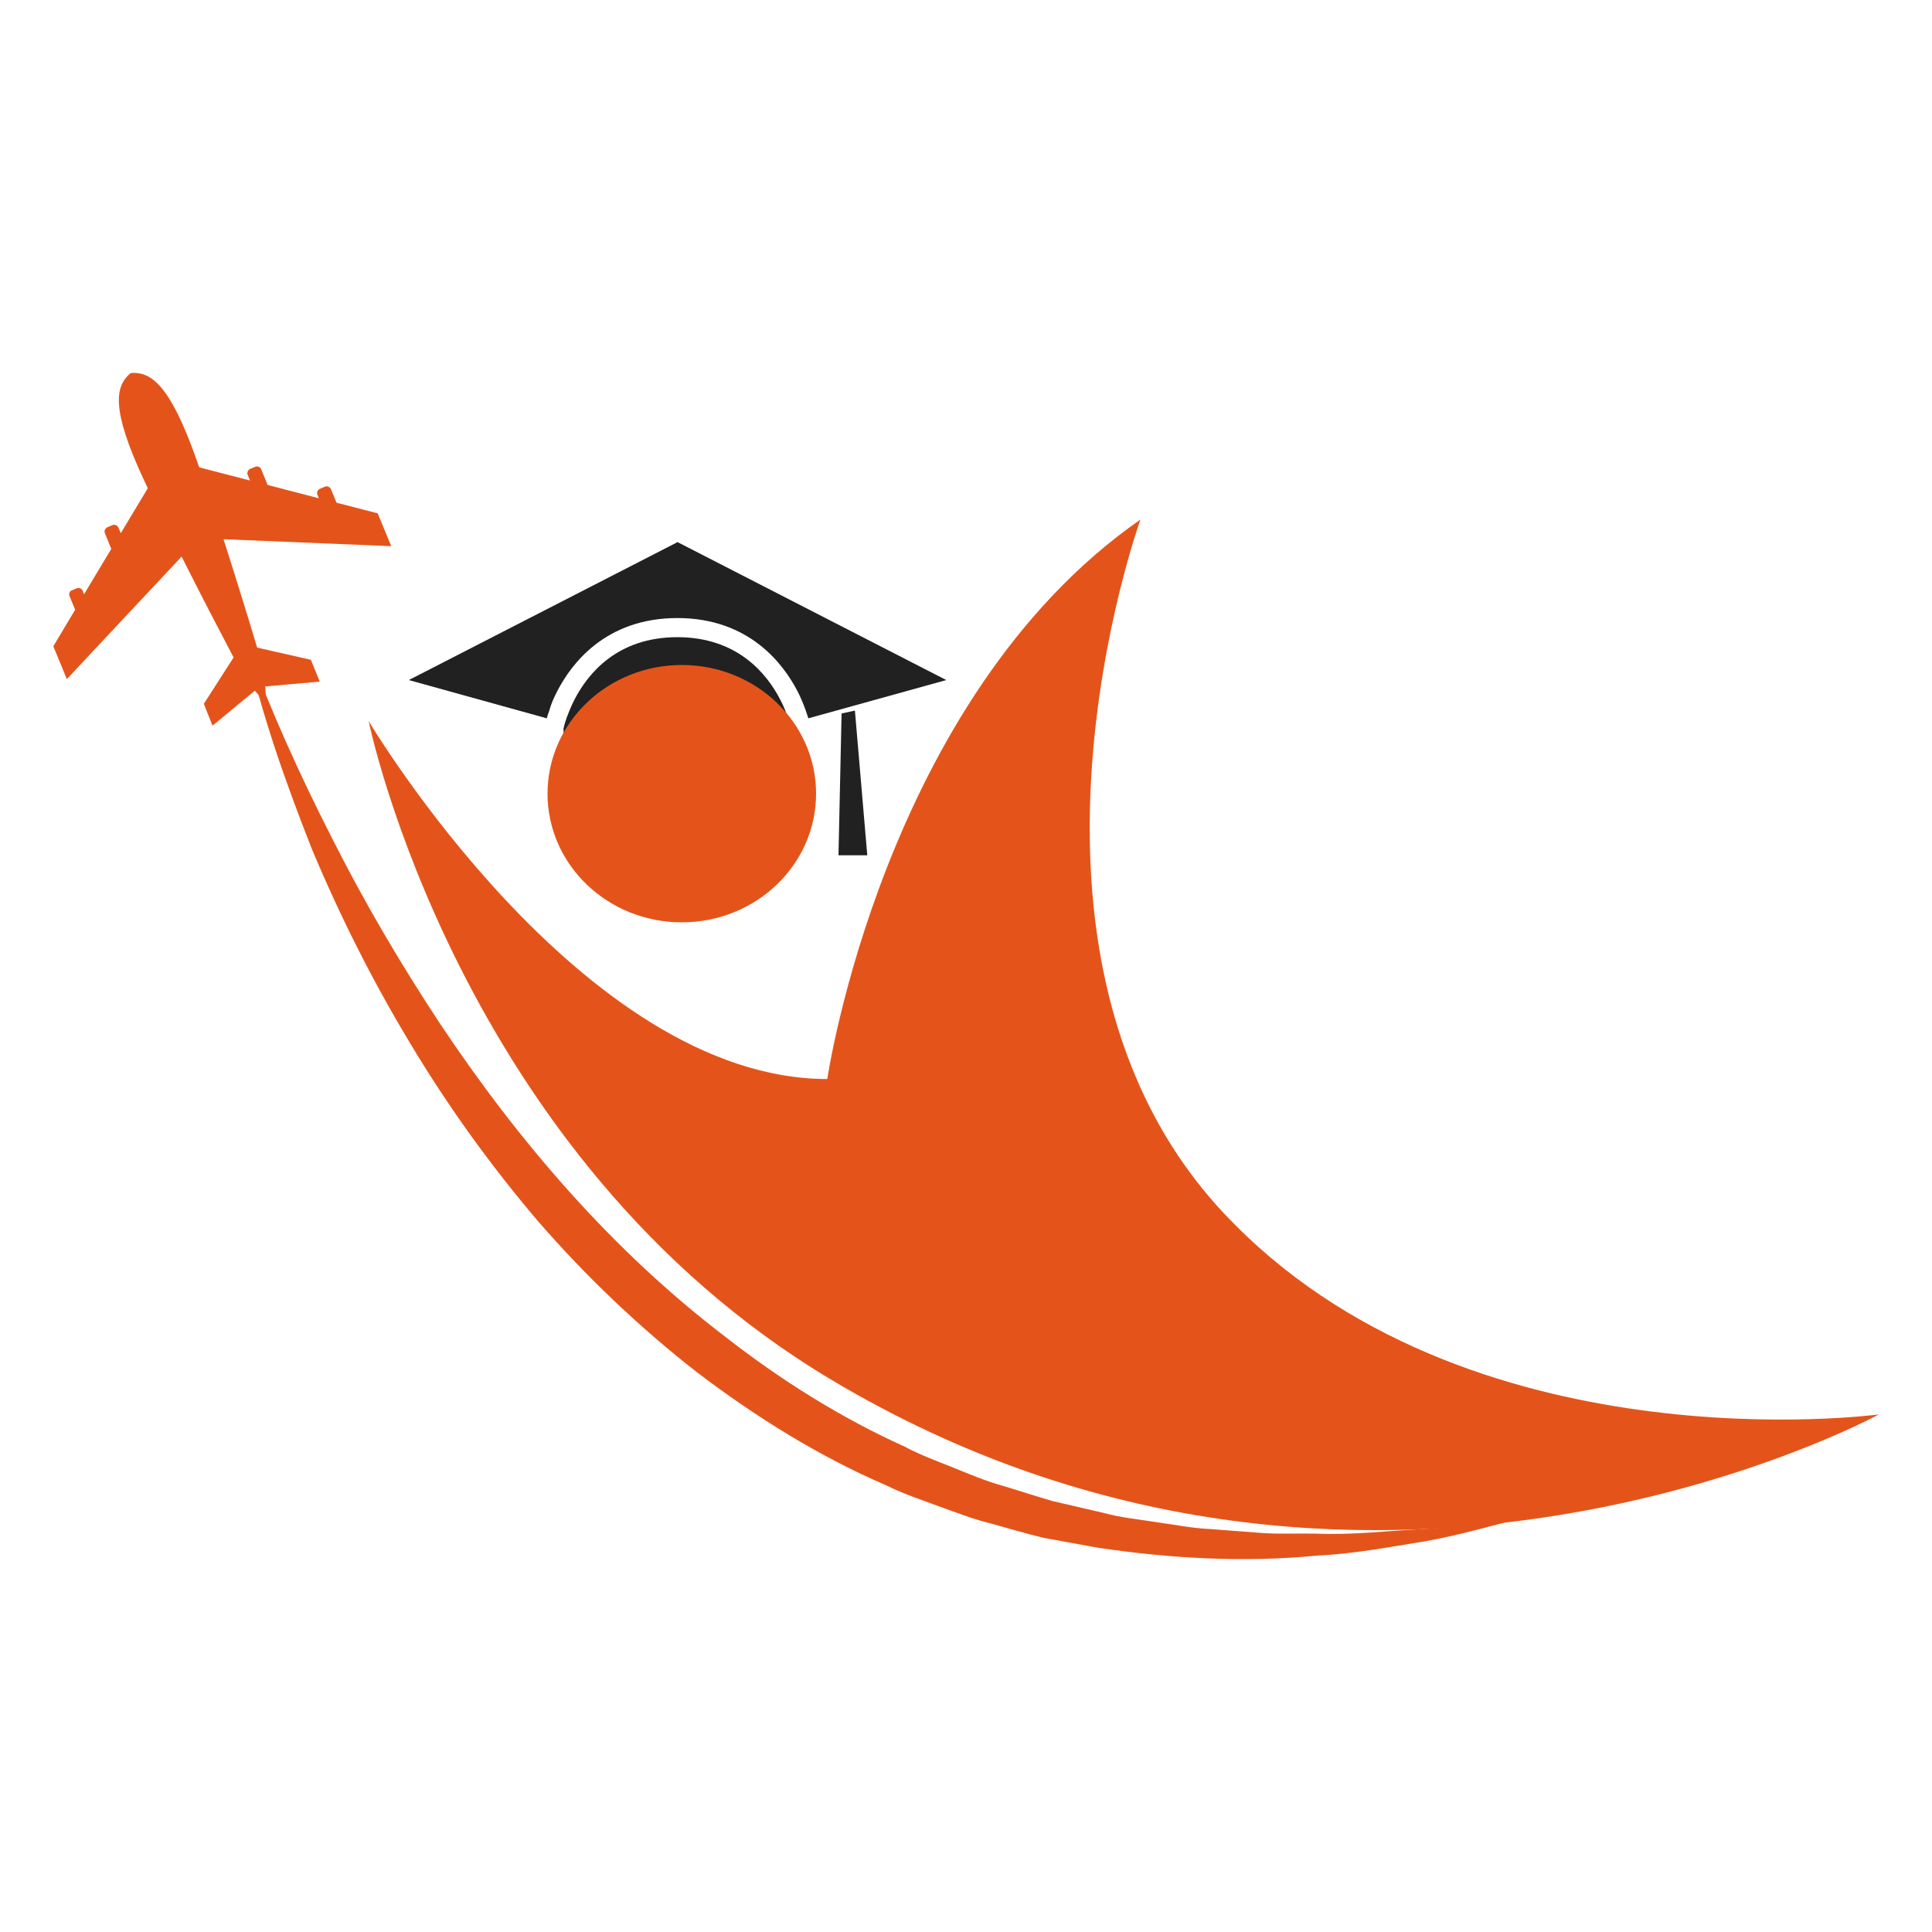 <?xml version="1.0" encoding="utf-8"?>
<!-- Generator: Adobe Illustrator 25.2.0, SVG Export Plug-In . SVG Version: 6.00 Build 0)  -->
<svg version="1.1" id="Layer_1" xmlns="http://www.w3.org/2000/svg" xmlns:xlink="http://www.w3.org/1999/xlink" x="0px" y="0px"
	 viewBox="0 0 100 100" style="enable-background:new 0 0 100 100;" xml:space="preserve">
<style type="text/css">
	.st0{fill:#1F2437;}
	.st1{fill:#212121;}
	.st2{fill:#E4541A;}
	.st3{fill:#0096FF;}
	.st4{fill:#117232;}
</style>
<g>
	<path class="st2" d="M59.03,26.89c0,0-8.17,22.58,4.31,35.9s33.91,10.42,33.91,10.42S70.53,87.8,43.07,71.44
		C23.69,59.9,19.08,37.32,19.08,37.32s11,18.53,23.74,18.53C42.82,55.85,45.71,36.16,59.03,26.89z"/>
	<path class="st2" d="M6.69,19.37c-0.69,0.65-0.98,1.76,0.78,5.52c0.06,0.13,0.12,0.25,0.18,0.38l-1.4,2.33l-0.12-0.29
		c-0.05-0.12-0.19-0.18-0.31-0.13l-0.26,0.11c-0.12,0.05-0.18,0.19-0.13,0.31l0.33,0.81l-1.41,2.35l-0.07-0.18
		c-0.05-0.12-0.19-0.18-0.31-0.13l-0.26,0.11C3.6,30.6,3.55,30.74,3.6,30.86l0.29,0.7l-1.13,1.89l0.7,1.7l5.94-6.34
		c0.99,1.97,1.99,3.89,2.69,5.22l-1.54,2.4L11,37.56l2.19-1.81l0.59,0.67l-0.05-0.89l2.82-0.25l-0.46-1.13l-2.78-0.63
		c-0.43-1.44-1.07-3.51-1.74-5.61l8.68,0.36l-0.7-1.7l-2.13-0.55l-0.29-0.7c-0.05-0.12-0.19-0.18-0.31-0.13l-0.26,0.11
		c-0.12,0.05-0.18,0.19-0.13,0.31l0.07,0.18l-2.65-0.69l-0.33-0.81c-0.05-0.12-0.19-0.18-0.31-0.13l-0.26,0.11
		c-0.12,0.05-0.18,0.19-0.13,0.31l0.12,0.29l-2.63-0.68c-0.05-0.13-0.09-0.27-0.14-0.4c-1.38-3.91-2.36-4.51-3.31-4.49
		C6.8,19.3,6.74,19.32,6.69,19.37z"/>
	<path class="st2" d="M12.71,33.26c1.29,3.5,2.82,6.89,4.51,10.19c1.67,3.31,3.55,6.5,5.58,9.57c4.08,6.12,8.94,11.75,14.74,16.17
		c2.87,2.24,5.97,4.19,9.29,5.69c0.8,0.43,1.66,0.74,2.5,1.08c0.85,0.34,1.68,0.7,2.56,0.94c0.87,0.26,1.74,0.55,2.61,0.8l2.67,0.62
		c0.88,0.24,1.8,0.32,2.7,0.47c0.91,0.12,1.81,0.31,2.73,0.35l2.75,0.21c0.92,0.06,1.84,0.01,2.76,0.03
		c1.85,0.08,3.69-0.14,5.54-0.24c0.93-0.03,1.84-0.21,2.77-0.32l2.78-0.35c-1.81,0.44-3.61,0.99-5.46,1.31
		c-1.85,0.3-3.7,0.65-5.59,0.74c-3.75,0.36-7.56,0.15-11.32-0.41l-2.81-0.51c-0.92-0.22-1.84-0.5-2.76-0.75
		c-0.93-0.23-1.81-0.58-2.71-0.9c-0.89-0.33-1.8-0.63-2.66-1.06c-3.51-1.51-6.77-3.55-9.8-5.85c-3-2.34-5.77-4.98-8.25-7.84
		c-2.46-2.89-4.67-5.96-6.61-9.2c-1.95-3.23-3.64-6.6-5.09-10.06C14.77,40.46,13.51,36.92,12.71,33.26z"/>
	<g>
		<g>
			<path class="st1" d="M43.56,36.93l-0.16,7.34h1.49l-0.64-7.49L43.56,36.93z"/>
			<path class="st1" d="M28.84,35.78c0.73-1.42,2.5-3.79,6.22-3.79s5.49,2.38,6.22,3.79c0.17,0.33,0.31,0.67,0.43,1.01
				c0.06,0.16,0.09,0.28,0.13,0.39l7.14-1.98l-13.91-7.14l-13.91,7.14l7.14,1.98c0.03-0.11,0.07-0.24,0.13-0.39
				C28.52,36.44,28.67,36.11,28.84,35.78L28.84,35.78z"/>
			<path class="st1" d="M40.95,38.01v-0.32c0,0-0.05-0.23-0.17-0.57c-0.09-0.24-0.21-0.55-0.38-0.88c-0.71-1.39-2.25-3.26-5.34-3.26
				c-3.1,0-4.63,1.87-5.34,3.26c-0.17,0.34-0.29,0.64-0.38,0.88c-0.12,0.35-0.17,0.57-0.17,0.57v0.32c0.9-0.78,2.61-1.5,5.9-1.5
				C38.34,36.5,40.05,37.23,40.95,38.01L40.95,38.01z"/>
		</g>
	</g>
	<ellipse class="st2" cx="35.29" cy="41.08" rx="6.95" ry="6.66"/>
</g>
</svg>
